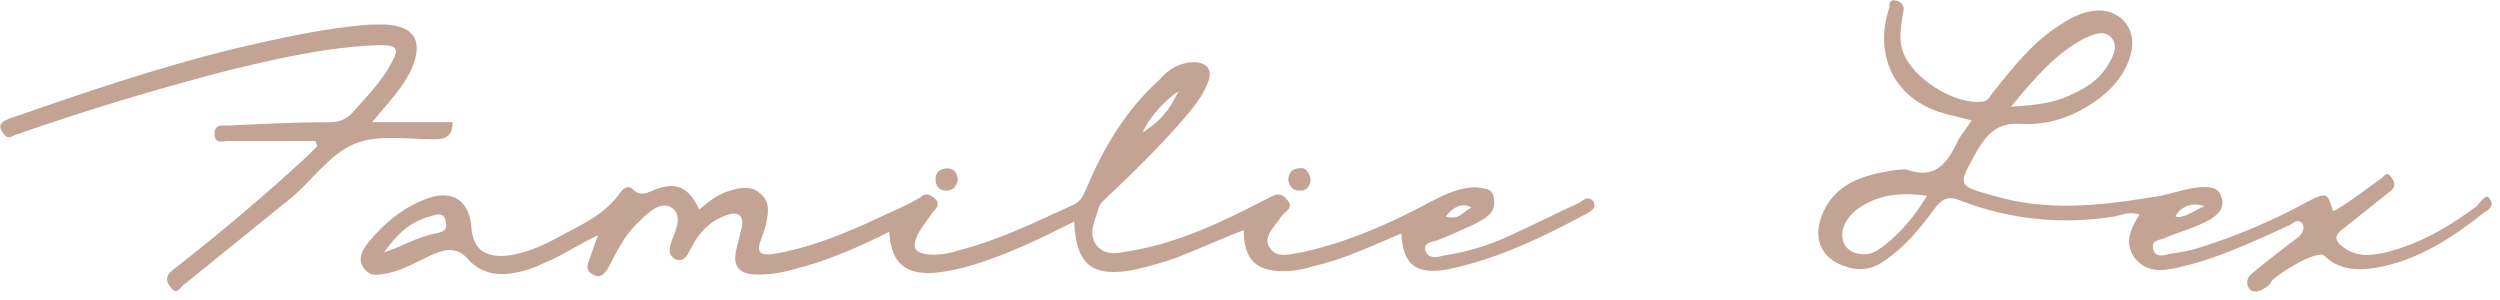 <?xml version="1.0" encoding="UTF-8" standalone="no"?>
<!DOCTYPE svg PUBLIC "-//W3C//DTD SVG 1.1//EN" "http://www.w3.org/Graphics/SVG/1.1/DTD/svg11.dtd">
<svg width="100%" height="100%" viewBox="0 0 100 12" version="1.1" xmlns="http://www.w3.org/2000/svg" xmlns:xlink="http://www.w3.org/1999/xlink" xml:space="preserve" xmlns:serif="http://www.serif.com/" style="fill-rule:evenodd;clip-rule:evenodd;stroke-linejoin:round;stroke-miterlimit:2;">
    <g transform="matrix(0.685,0,0,0.685,-57.794,-46.557)">
        <path d="M109.8,76.1C110.4,76.1 110.8,75.9 110.8,75.1L106.1,75.1C107,74 107.9,73.1 108.4,72C109.1,70.4 108.6,69.5 106.9,69.4L106,69.4C103.3,69.6 100.7,70.2 98.1,70.8C93.6,71.9 89.2,73.4 84.9,74.9C84.4,75.1 84.2,75.3 84.6,75.8C84.9,76.2 85.2,75.8 85.4,75.8C89.4,74.4 93.4,73.2 97.6,72.1C100.5,71.4 103.5,70.7 106.5,70.6C107.6,70.6 107.7,70.8 107.2,71.7C106.6,72.8 105.7,73.7 104.9,74.6C104.6,74.9 104.2,75.1 103.7,75.1C101.7,75.1 99.7,75.2 97.7,75.3C97.3,75.3 96.9,75.2 96.9,75.8C96.9,76.4 97.4,76.2 97.7,76.2L102.8,76.2C102.8,76.3 102.9,76.4 102.9,76.5C102.7,76.7 102.5,76.9 102.3,77.1C99.8,79.4 97.2,81.6 94.5,83.7C94.1,84 94,84.3 94.3,84.7C94.7,85.3 94.9,84.7 95.1,84.6C97.2,82.9 99.3,81.2 101.4,79.5C102.6,78.5 103.6,77 105,76.4C106.3,75.8 108.1,76.1 109.8,76.1Z" style="fill:rgb(195,163,147);fill-rule:nonzero;"/>
    </g>
    <g transform="matrix(0.685,0,0,0.685,-57.794,-46.557)">
        <path d="M139,78.4C139,78.8 139.2,79.1 139.6,79.1C140,79.1 140.2,78.9 140.3,78.5C140.3,78.1 140.1,77.8 139.7,77.8C139.3,77.8 139,78 139,78.4Z" style="fill:rgb(195,163,147);fill-rule:nonzero;"/>
    </g>
    <g transform="matrix(0.685,0,0,0.685,-57.794,-46.557)">
        <path d="M160.3,79.1C160.7,79.1 160.9,78.8 160.9,78.4C160.8,78 160.6,77.7 160.2,77.8C159.8,77.8 159.6,78.1 159.6,78.5C159.7,79 160,79.1 160.3,79.1Z" style="fill:rgb(195,163,147);fill-rule:nonzero;"/>
    </g>
    <g transform="matrix(0.685,0,0,0.685,-57.794,-46.557)">
        <path d="M176.6,79.8C175.3,80.4 173.9,81.1 172.6,81.7C171.3,82.3 170,82.7 168.6,82.9C168.3,83 167.8,83.1 167.6,82.6C167.5,82.1 168,82.1 168.3,82C168.8,81.8 169.3,81.6 169.7,81.4C170.2,81.2 170.6,81 171.1,80.7C171.5,80.4 171.7,80.1 171.6,79.5C171.5,78.9 171,79 170.6,78.9C169.6,78.9 168.8,79.3 168,79.7C165.6,81 163.1,82.1 160.4,82.7C159.7,82.8 158.9,83.1 158.5,82.4C158.1,81.8 158.8,81.2 159.2,80.6C159.4,80.3 160,80.1 159.5,79.6C159.1,79.1 158.7,79.4 158.3,79.6C155.8,80.9 153.3,82.1 150.5,82.6C149.8,82.7 149,83 148.4,82.3C147.9,81.6 148.3,80.9 148.5,80.2C148.6,79.8 148.9,79.6 149.1,79.4C150.6,78 152.1,76.5 153.5,74.9C154,74.3 154.6,73.6 154.9,72.8C155.2,72.1 154.9,71.6 154.1,71.6C153.3,71.6 152.6,72 152.1,72.6C150.1,74.4 148.8,76.6 147.8,79C147.6,79.4 147.5,79.7 147.1,79.9C144.9,80.9 142.7,82 140.3,82.6C139.7,82.8 139,82.9 138.4,82.8C137.9,82.7 137.6,82.5 137.9,81.8C138.1,81.3 138.5,80.9 138.8,80.4C139,80.2 139.3,79.9 139,79.6C138.7,79.3 138.4,79.2 138.1,79.5C137.1,80.1 136,80.5 135,81C133.2,81.8 131.4,82.5 129.5,82.8C128.8,82.9 128.5,82.7 128.8,82C128.9,81.7 129,81.4 129.1,81.1C129.2,80.5 129.4,79.8 128.8,79.3C128.3,78.8 127.6,78.9 127,79.1C126.3,79.3 125.8,79.7 125.2,80.2C124.6,78.9 123.9,78.6 122.7,79C122.2,79.2 121.8,79.5 121.3,79C121.1,78.8 120.8,78.9 120.6,79.2C119.7,80.5 118.3,81.1 117,81.8C116.1,82.3 115,82.8 113.9,82.9C112.7,83 112,82.5 111.9,81.3C111.8,79.6 110.7,79 109.2,79.6C107.9,80.1 106.8,81 105.9,82.1C105.6,82.5 105.2,83 105.6,83.6C106,84.2 106.5,84 107.1,83.9C108,83.7 108.8,83.2 109.7,82.8C110.4,82.5 111.1,82.4 111.7,83.1C112.4,83.9 113.4,84.1 114.4,83.9C115,83.8 115.6,83.6 116.2,83.3C117.2,82.9 118.2,82.2 119.3,81.7C119.1,82.2 119,82.5 118.9,82.8C118.8,83.2 118.4,83.7 119,84C119.5,84.3 119.8,83.8 120,83.4C120.5,82.4 121,81.5 121.8,80.8C122.3,80.3 123,79.7 123.6,80.1C124.2,80.5 123.9,81.3 123.6,82C123.5,82.4 123.3,82.8 123.8,83.1C124.3,83.3 124.5,82.9 124.7,82.5C125.2,81.5 125.9,80.8 126.9,80.5C127.5,80.3 127.8,80.6 127.7,81.2C127.6,81.6 127.5,82 127.4,82.4C127.1,83.5 127.5,84 128.6,84C129.3,84 130,83.9 130.7,83.7C132.7,83.2 134.5,82.4 136.3,81.5C136.4,83.3 137.2,84 138.9,83.9C140,83.8 141.1,83.5 142.2,83.1C143.9,82.5 145.5,81.7 147.1,80.9C147.2,83.5 148.2,84.2 150.7,83.7C151.5,83.5 152.3,83.3 153.1,83C154.4,82.5 155.7,81.9 157,81.4C157,83.1 157.7,83.8 159.3,83.8C159.9,83.8 160.5,83.7 161.1,83.5C162.9,83.1 164.5,82.3 166.2,81.6C166.3,83.5 167.1,84 168.9,83.7C171.8,83.1 174.5,81.8 177.1,80.4C177.4,80.2 177.6,80.1 177.4,79.7C177.1,79.4 176.9,79.6 176.6,79.8ZM170.3,80.1C169.9,80.2 169.6,80.9 168.8,80.6C169.1,80.2 169.7,79.7 170.3,80.1ZM153.2,73.3C152.8,74 152.5,74.8 151.1,75.7C151.4,74.9 152.5,73.7 153.2,73.3ZM109.8,81.6C108.7,81.8 107.8,82.4 106.8,82.7C107.5,81.7 108.3,80.9 109.5,80.6C109.8,80.5 110.3,80.3 110.4,80.9C110.5,81.4 110.3,81.5 109.8,81.6Z" style="fill:rgb(195,163,147);fill-rule:nonzero;"/>
    </g>
    <g transform="matrix(0.685,0,0,0.685,-57.794,-46.557)">
        <path d="M229,80C227.4,81.2 225.7,82.2 223.7,82.7C222.8,82.9 222,83 221.2,82.4C220.8,82.1 220.6,81.8 221.1,81.4C221.5,81.1 223.6,79.4 224,79.1C224.3,78.8 224.2,78.6 224,78.3C223.7,77.9 223.6,78.3 223.4,78.4C223.1,78.6 221,80.2 220.6,80.3C220.3,79.2 220.2,79.2 219.2,79.7C217.2,80.8 215.1,81.7 212.9,82.4C212.3,82.6 211.7,82.7 211,82.8C210.7,82.9 210.2,83 210.1,82.5C210,82 210.4,82 210.7,81.9C211.6,81.5 212.5,81.3 213.4,80.8C213.9,80.5 214.3,80.1 214.1,79.5C213.9,78.8 213.3,78.9 212.8,78.9C211.8,79 210.9,79.4 209.9,79.5C206.9,80 203.8,80.3 200.8,79.4C198.6,78.8 198.7,78.8 199.8,76.8C200.4,75.8 201,75.1 202.4,75.2C203.9,75.3 205.4,74.8 206.7,73.9C207.7,73.2 208.5,72.3 208.8,71.1C209.2,69.6 208.1,68.4 206.6,68.6C205.9,68.7 205.3,69 204.7,69.4C203.1,70.4 202,71.8 200.8,73.3C200.6,73.5 200.5,73.9 200.1,73.9C198.5,74.1 196,72.5 195.5,71C195.2,70.2 195.4,69.5 195.5,68.7C195.6,68.4 195.5,68.1 195.1,68C194.7,67.9 194.7,68.2 194.7,68.4C193.8,71.1 194.9,73.6 197.6,74.5C198.2,74.7 198.8,74.8 199.5,75C199.2,75.5 198.8,75.9 198.6,76.4C198,77.6 197.3,78.4 195.8,77.9C195.6,77.8 195.3,77.9 195,77.9C193.1,78.2 191.4,78.7 190.7,80.7C190.3,81.9 190.7,82.9 191.8,83.4C192.7,83.8 193.6,83.8 194.4,83.2C195.6,82.4 196.5,81.3 197.3,80.2C197.8,79.5 198.2,79.4 198.9,79.7C201.8,80.8 204.8,81.1 207.9,80.6C208.3,80.5 208.8,80.3 209.3,80.5C208.8,81.3 208.4,82.1 209,83C209.7,83.9 210.6,83.8 211.5,83.6C213.8,83.1 215.9,82.1 218.1,81.1C218.3,81 218.5,80.7 218.8,81C219,81.3 218.8,81.6 218.6,81.8C218.3,82 216,83.8 215.8,84C215.6,84.2 215.5,84.5 215.7,84.8C215.9,85.1 216.3,85 216.6,84.8C216.8,84.7 216.9,84.6 217,84.4C217.3,84 219.7,82.5 220.1,82.9C220.9,83.7 222,83.8 223.1,83.6C225.5,83.2 227.5,81.9 229.4,80.4C229.7,80.2 230.1,80 229.7,79.5C229.5,79.3 229.2,79.8 229,80ZM213.1,80C212.6,80.2 211.8,80.8 211.4,80.6C211.8,79.9 212.5,79.8 213.1,80ZM206.1,70.2C206.6,70 207.1,69.7 207.6,70.1C208.1,70.6 207.8,71.2 207.5,71.7C207,72.6 206.2,73.1 205.3,73.5C204.3,74 203.2,74.1 201.8,74.2C203.2,72.5 204.4,71.1 206.1,70.2ZM194.4,82.3C194,82.6 193.6,82.9 193,82.8C192.2,82.7 191.8,82.1 192,81.3C192.2,80.7 192.6,80.3 193.1,80C194.2,79.3 195.5,79.2 196.9,79.4C196.1,80.7 195.3,81.6 194.4,82.3Z" style="fill:rgb(195,163,147);fill-rule:nonzero;"/>
    </g>
</svg>
